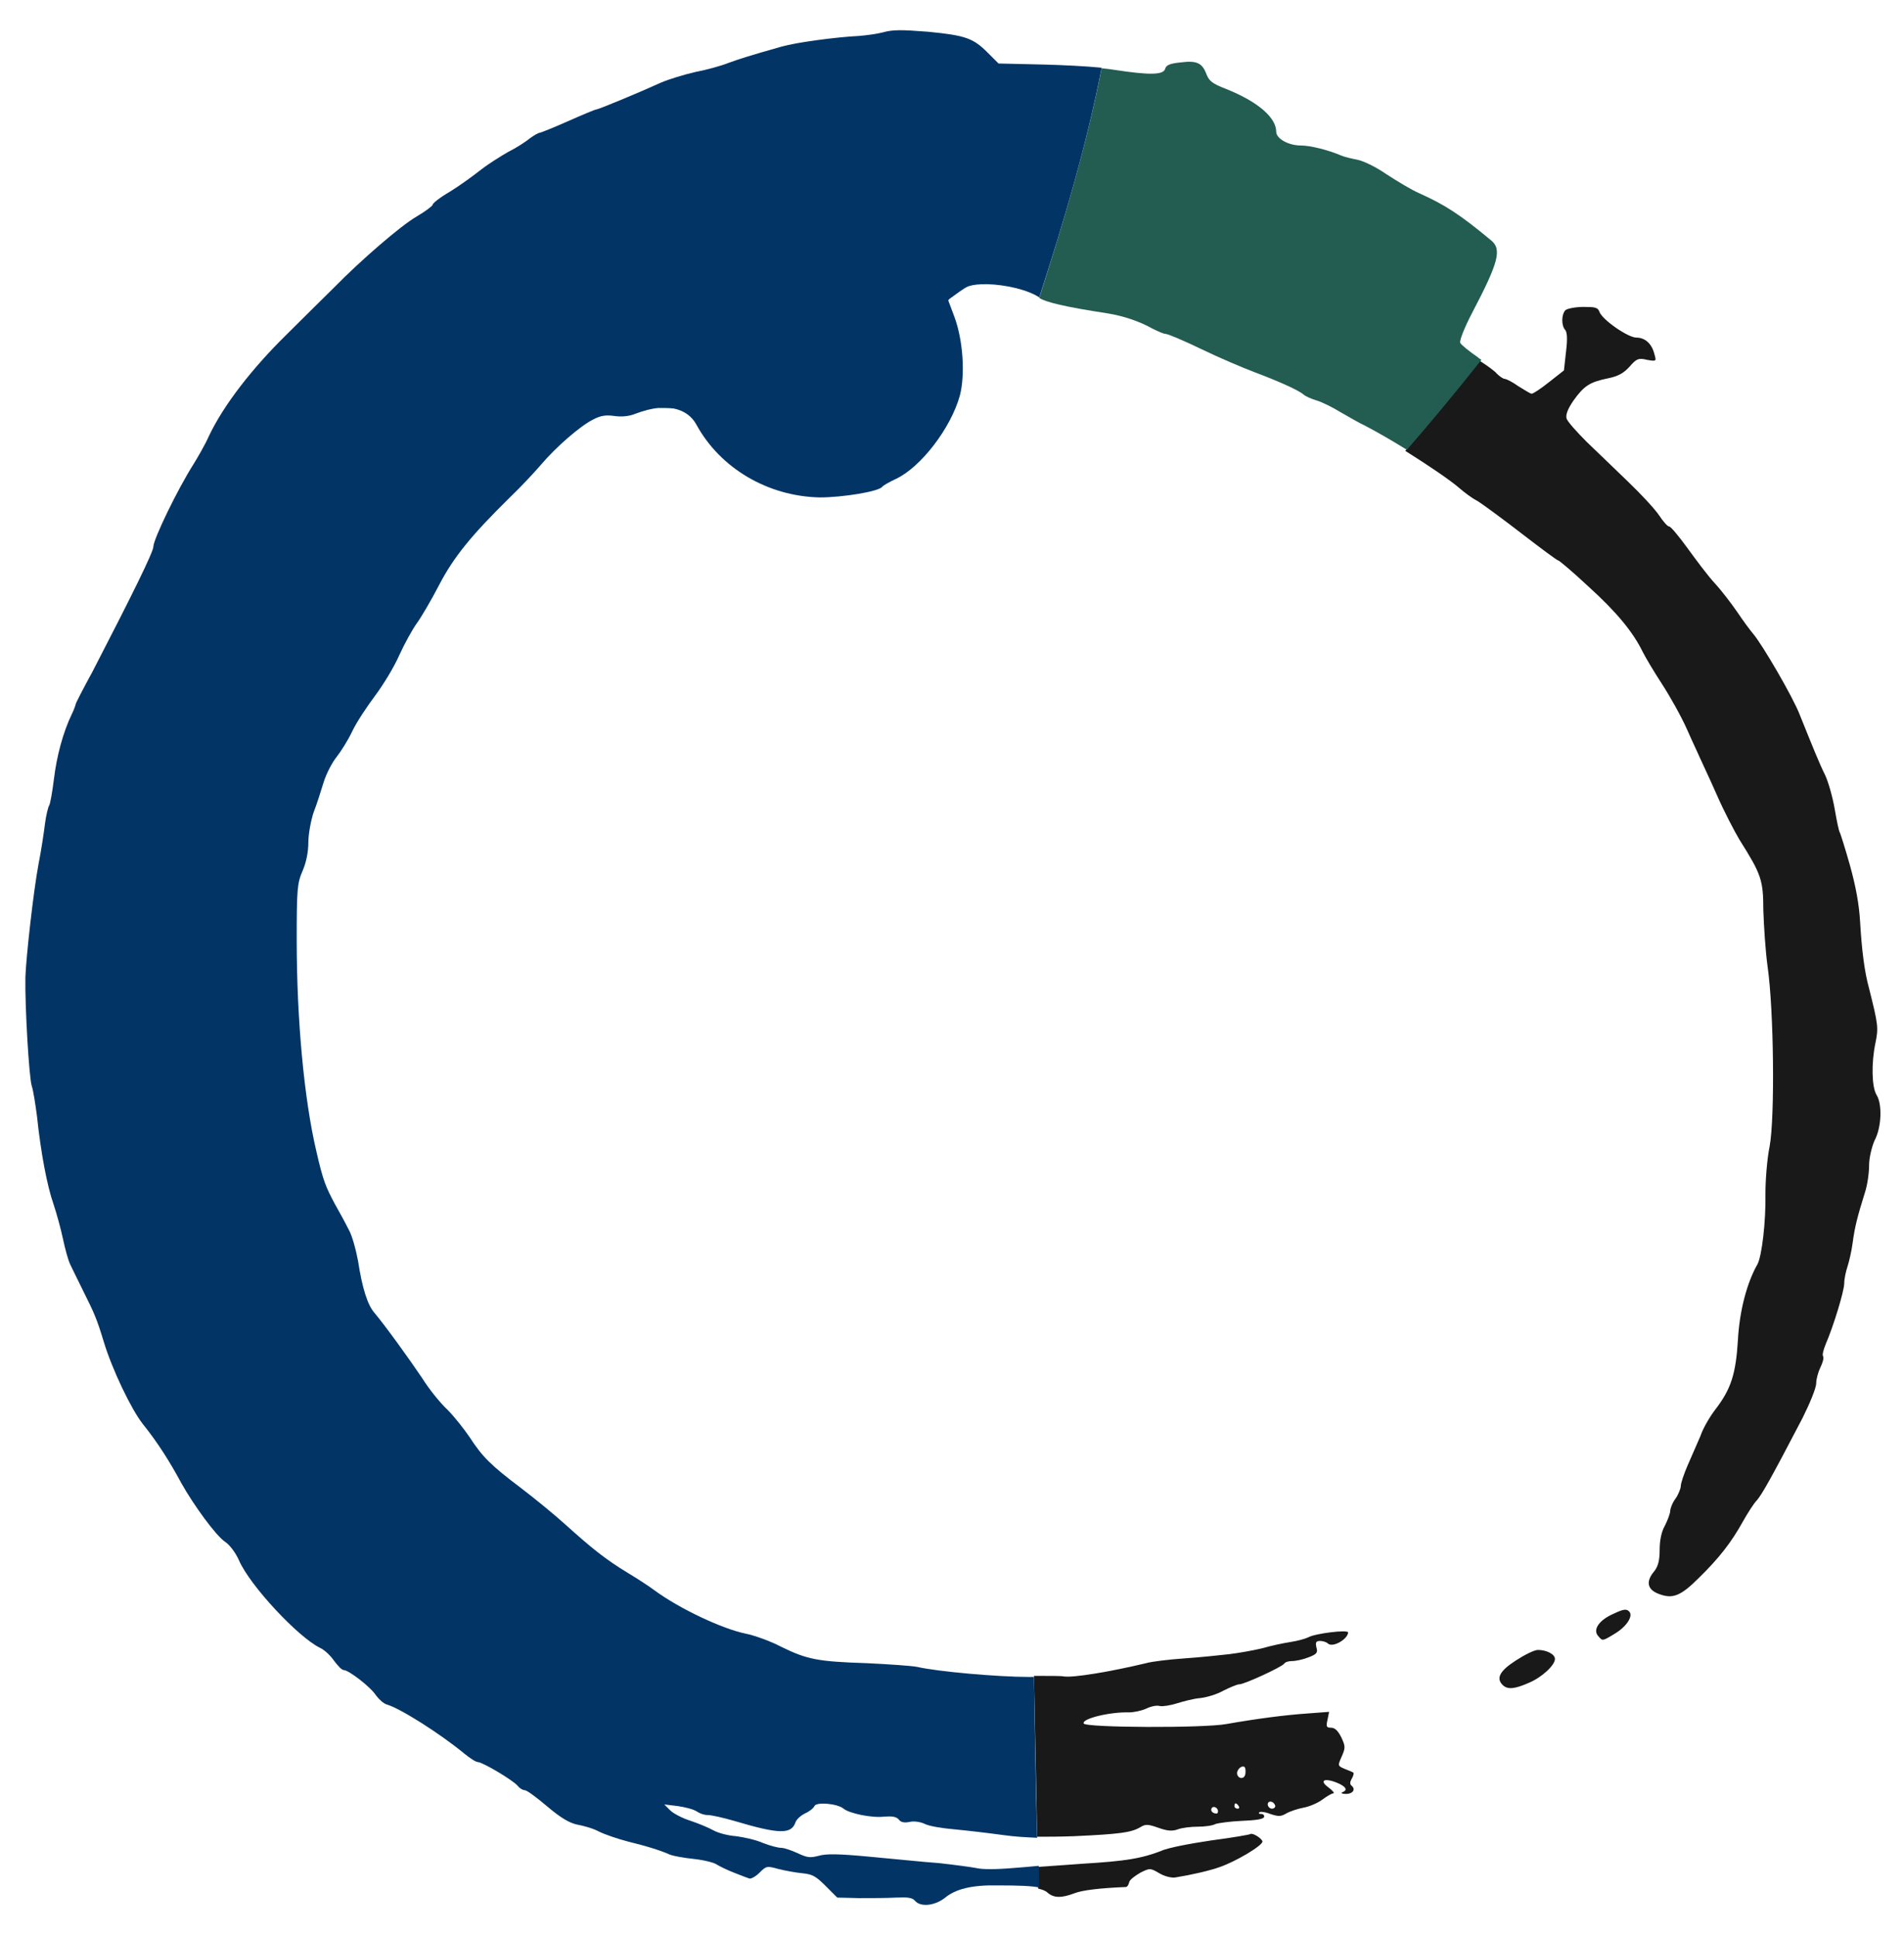 <?xml version="1.0" encoding="utf-8"?>
<!-- Generator: Adobe Illustrator 22.1.0, SVG Export Plug-In . SVG Version: 6.00 Build 0)  -->
<svg version="1.1" xmlns="http://www.w3.org/2000/svg" xmlns:xlink="http://www.w3.org/1999/xlink" x="0px" y="0px"
	 viewBox="0 0 360 366" style="enable-background:new 0 0 360 366;" xml:space="preserve">
<style type="text/css">
	.st0{fill:#191919;}
	.st1{fill:#235C51;}
	.st2{fill:#023565;}
</style>
<g id="svg2" xmlns:cc="http://creativecommons.org/ns#" xmlns:dc="http://purl.org/dc/elements/1.1/" xmlns:rdf="http://www.w3.org/1999/02/22-rdf-syntax-ns#" xmlns:svg="http://www.w3.org/2000/svg">
	<path class="st0" d="M294,313.5c0,1.2-2.5,3.5-4.9,4.5c-2.7,1.2-4,1.3-4.9,0.5c-1.4-1.3-0.7-2.7,2.4-4.7c1.7-1.1,3.5-2,4.2-2
		C292.4,311.8,294,312.6,294,313.5z M305,305c-2.7,1.2-3.9,3-2.8,4.2c0.8,0.9,0.7,1,3-0.4c2.4-1.4,3.7-3.5,2.8-4.3
		C307.5,304,306.9,304.1,305,305z M354.8,206.9c-0.9-1.5-1-6-0.2-9.8c0.6-2.9,0.5-3.5-1.2-10.3c-0.9-3.2-1.4-7.5-1.7-12.6
		c-0.2-3.4-0.8-6.6-1.9-10.6c-0.9-3.2-1.8-6-1.9-6.2c-0.2-0.2-0.6-2.2-1-4.5s-1.2-5.1-1.8-6.4c-1.1-2.2-2.3-5.2-4.8-11.4
		c-1.3-3.4-7.1-13.3-8.8-15.3c-0.6-0.7-2-2.6-3-4.1c-1.1-1.6-3-4.1-4.3-5.5c-1.3-1.4-3.6-4.5-5.2-6.7c-1.6-2.2-3.1-4-3.4-4
		s-1.1-0.9-1.9-2.1s-3.4-4-5.8-6.3c-2.4-2.3-6-5.8-7.9-7.6c-1.9-1.9-3.6-3.8-3.8-4.4c-0.2-0.7,0.2-1.8,1.3-3.4
		c2-2.8,3.1-3.5,6.5-4.2c2-0.4,3-1,4.1-2.2c1.3-1.5,1.7-1.7,3.3-1.3c1.8,0.3,1.8,0.3,1.4-1.1c-0.5-2-1.8-3.1-3.4-3.1
		c-1.6,0-6.5-3.4-7-4.9c-0.3-0.8-0.8-0.9-3-0.9c-1.5,0-3,0.3-3.4,0.6c-0.8,0.8-0.8,2.9-0.1,3.7c0.4,0.4,0.5,1.7,0.2,4.1l-0.4,3.6
		l-2.8,2.2c-1.5,1.2-3,2.2-3.3,2.2s-1.3-0.7-2.5-1.4c-1.1-0.8-2.3-1.4-2.6-1.4c-0.3,0-1-0.5-1.5-1c-0.4-0.5-1.8-1.5-3.2-2.4
		c-4.6,5.8-9.3,11.5-14.1,17c4.3,2.7,8.6,5.6,10.3,7.1c0.7,0.6,2.2,1.8,3.4,2.4c1.1,0.7,4.9,3.5,8.4,6.2c3.5,2.7,6.6,5,6.8,5
		s2.8,2.2,5.8,5c5.3,4.8,8.4,8.6,10.2,12.3c0.5,1,2.1,3.7,3.6,6s3.7,6.2,4.8,8.7s2.3,5,2.5,5.5s1.7,3.6,3.1,6.8s3.4,7,4.3,8.5
		c4.1,6.5,4.5,7.6,4.5,13.3c0.1,2.9,0.4,7.7,0.8,10.6c1.2,8.3,1.4,28.5,0.4,34c-0.5,2.4-0.8,6.5-0.8,8.9c0.1,5.5-0.7,11.9-1.5,13.4
		c-2,3.5-3.4,8.8-3.7,14.3c-0.4,6.5-1.3,9.3-4.3,13.2c-1,1.3-2.3,3.5-2.8,5c-0.6,1.4-1.7,3.9-2.4,5.5c-0.7,1.6-1.3,3.4-1.3,3.9
		s-0.5,1.7-1,2.4c-0.6,0.8-1,1.9-1,2.3c0,0.5-0.5,1.8-1,2.8c-0.7,1.2-1,2.9-1,4.6c0,2-0.3,3.1-1,4c-1.7,2-1.3,3.5,0.8,4.3
		c2.6,1,4.1,0.5,7.6-3c3.8-3.7,6.2-6.8,8.3-10.6c0.9-1.6,2.1-3.5,2.7-4.1c1-1.2,2.6-4,8.6-15.5c1.4-2.8,2.6-5.7,2.6-6.6
		c0-0.8,0.4-2.2,0.8-3s0.7-1.8,0.5-2.1c-0.2-0.3,0.1-1.3,0.5-2.3c1.4-3.2,3.5-10,3.5-11.5c0-0.8,0.3-2.2,0.6-3.1
		c0.3-0.9,0.8-3,1-4.6c0.4-3,0.9-4.9,2.3-9.4c0.5-1.5,0.8-3.8,0.8-5.2c0-1.4,0.5-3.4,1-4.6C355.8,213,355.9,208.6,354.8,206.9z
		 M236.4,346.6c-0.1,0.1-3.5,0.7-7.4,1.2c-4,0.6-8.3,1.4-9.5,2c-3.7,1.4-6.5,1.9-14.8,2.4c-2.5,0.2-5.7,0.4-8.5,0.6
		c0,1.4,0.1,2.8,0.1,4.1c0.8,0.2,1.4,0.4,1.8,0.8c1.2,1,2.6,1,5,0.1c1.5-0.6,4.9-1,9.8-1.2c0.2,0,0.5-0.4,0.6-0.9s1.1-1.2,2.1-1.8
		c1.8-0.9,1.9-0.9,3.6,0.1c1,0.6,2.3,0.9,3,0.8c3.1-0.5,6.6-1.3,8.5-2c2.9-1,8-4,8-4.8C238.6,347.4,236.8,346.3,236.4,346.6z
		 M255.6,336.1c-0.4,0.7-0.4,1.1,0,1.4c0.8,0.7,0.1,1.6-1.3,1.5c-0.6,0-0.8-0.2-0.5-0.3c1.1-0.4,0.7-1.1-1-1.8
		c-2.5-1-3.4-0.4-1.6,0.9c0.8,0.6,1.2,1.1,0.9,1.1c-0.3,0-1.3,0.6-2.1,1.2c-0.8,0.6-2.4,1.3-3.5,1.5c-1.1,0.2-2.6,0.7-3.3,1.1
		c-1,0.6-1.5,0.6-3,0.1c-1-0.4-2-0.5-2.1-0.3c-0.2,0.2,0,0.3,0.4,0.3s0.6,0.3,0.5,0.6c-0.2,0.4-1.7,0.6-4.2,0.7
		c-2.2,0.1-4.4,0.4-5,0.6c-0.5,0.3-2,0.5-3.3,0.5s-3,0.2-3.8,0.5c-1.1,0.4-2,0.3-3.7-0.3c-2-0.7-2.4-0.7-3.4-0.1
		c-1.7,1-3.8,1.3-12.6,1.7c-2.7,0.1-4.9,0.1-6.9,0.1c-0.2-10.1-0.4-20.2-0.6-30.4c2.8,0,5.2,0,5.6,0.1c1.8,0.3,8.9-0.9,15.6-2.5
		c1-0.3,4.3-0.7,7.2-0.9s6.8-0.6,8.5-0.8c1.7-0.2,4.5-0.7,6.2-1.1c1.7-0.5,4.1-1,5.4-1.2c1.3-0.2,2.8-0.6,3.4-0.9
		c1.2-0.7,7.5-1.5,7.5-0.9c-0.1,1.3-2.9,2.9-3.8,2.1c-0.3-0.3-1-0.5-1.5-0.5c-0.8,0-0.9,0.3-0.7,1.2c0.3,1,0.1,1.3-1.5,1.9
		c-1,0.4-2.4,0.7-3.1,0.7c-0.7,0-1.3,0.2-1.5,0.5c-0.4,0.6-7.5,3.9-8.5,3.9c-0.4,0-1.8,0.6-3,1.2c-1.2,0.7-3.3,1.3-4.4,1.4
		c-1.2,0.1-3.1,0.6-4.4,1s-2.6,0.6-3.2,0.5c-0.6-0.2-1.8,0.1-2.6,0.5c-0.9,0.4-2.3,0.7-3.3,0.7c-3.6-0.1-8.9,1.2-8.5,2.1
		c0.3,0.8,22.7,0.9,27,0.1c5.7-1,11-1.7,15.4-2l4-0.3l-0.3,1.5c-0.3,1.3-0.2,1.5,0.7,1.5c0.7,0,1.3,0.6,1.9,1.8
		c0.8,1.7,0.8,2,0.1,3.6c-0.8,1.8-0.8,1.8,0.6,2.4c0.8,0.3,1.5,0.6,1.6,0.7C256,335.1,255.9,335.6,255.6,336.1z M230.3,342.3
		c0-0.7-0.9-1.1-1.2-0.6c-0.3,0.5,0.2,1,0.8,1C230.1,342.8,230.3,342.6,230.3,342.3z M234.2,341.3c-0.2-0.3-0.4-0.5-0.6-0.5
		c-0.1,0-0.2,0.2-0.2,0.5s0.3,0.5,0.6,0.5C234.3,341.8,234.4,341.6,234.2,341.3z M235.5,334.8c0-0.9-0.2-1.1-0.8-0.9
		c-0.4,0.2-0.8,0.7-0.8,1.2s0.4,0.9,0.8,0.9C235.2,336,235.5,335.6,235.5,334.8z M241.1,341.2c-0.3-0.9-1.4-1-1.4-0.2
		c0,0.4,0.4,0.8,0.8,0.8C240.9,341.8,241.2,341.5,241.1,341.2z"/>
</g>
<g id="Layer_3">
	<path class="st1" d="M280.1,68c-4.6,5.8-9.3,11.5-14.1,17c-2.9-1.8-5.7-3.4-7.8-4.5c-1.3-0.6-3.5-1.9-4.9-2.7
		C252,77,250,76,249,75.7c-1-0.3-2.2-0.8-2.6-1.2c-1-0.8-4.5-2.4-9.3-4.2c-2.1-0.8-6.6-2.7-9.9-4.3s-6.4-2.9-6.8-2.9
		c-0.4,0-1.5-0.5-2.5-1c-2.5-1.4-5.5-2.4-8.6-2.9c-7.9-1.2-11.6-2.1-12.8-2.9c4.6-14.3,8.9-28.7,11.8-43.4c1,0.1,1.8,0.2,2.4,0.3
		c6.5,1,9.3,1,9.6-0.2c0.2-0.7,0.9-1,2.9-1.2c3.1-0.4,4.1,0.1,4.9,2.2c0.5,1.3,1.1,1.8,3.7,2.8c6,2.4,9.5,5.4,9.5,8.1
		c0,1.3,2.3,2.6,4.7,2.6c1.7,0,5,0.8,7.6,1.9c0.7,0.3,2.1,0.6,3.1,0.8c1,0.2,3.4,1.3,5.4,2.7c2,1.3,4.8,3,6.2,3.6
		c4.9,2.2,7.7,4,13.6,8.9c2.1,1.7,1.5,4.1-3.6,13.8c-1.4,2.7-2.4,5.2-2.2,5.6c0.2,0.4,1.7,1.6,3.3,2.7
		C279.6,67.7,279.8,67.8,280.1,68z"/>
</g>
<g id="Layer_2">
	<path class="st2" d="M195.5,316.9c0.2,10.1,0.3,20.2,0.6,30.4c-2.2-0.1-4.2-0.2-6.3-0.5c-2.9-0.4-7.2-0.9-9.4-1.1
		c-2.3-0.2-4.7-0.6-5.5-1c-0.8-0.4-2.1-0.6-2.9-0.4c-1,0.2-1.7,0.1-2.1-0.5c-0.5-0.5-1.2-0.6-2.7-0.5c-2.3,0.3-6.6-0.6-7.7-1.5
		c-1.2-1-5.2-1.3-5.5-0.5c-0.2,0.4-0.9,1-1.8,1.4c-0.8,0.4-1.6,1.1-1.8,1.7c-0.8,2.3-3.2,2.2-11.6-0.3c-2.1-0.6-4.3-1.1-5-1.1
		s-1.5-0.3-2.1-0.7s-2.2-0.8-3.6-1l-2.5-0.3l1.1,1.1c0.6,0.6,2.3,1.5,3.9,2c1.5,0.5,3.4,1.3,4.3,1.8c0.9,0.5,2.8,1,4.3,1.1
		c1.5,0.2,3.8,0.7,5.1,1.3c1.3,0.5,2.8,0.9,3.4,0.9c0.6,0,2,0.5,3.1,1c1.9,0.9,2.4,0.9,4,0.5c1.4-0.4,3.6-0.4,9.9,0.2
		c4.4,0.4,10.2,1,13,1.2c2.7,0.3,5.7,0.7,6.8,0.9c1.2,0.3,3.7,0.3,7.2,0c1.2-0.1,2.8-0.2,4.7-0.4c0,1.4,0.1,2.8,0.1,4.1
		c-1.4-0.3-3.7-0.4-7.9-0.4c-4.9-0.1-8,0.7-10,2.4c-2,1.5-4.6,1.7-5.6,0.5c-0.5-0.6-1.4-0.7-3.6-0.6c-1.6,0.1-4.7,0.1-7,0.1
		l-4.1-0.1l-2.2-2.2c-1.9-1.9-2.5-2.2-4.4-2.4c-1.2-0.1-3.3-0.5-4.5-0.8c-2.2-0.6-2.3-0.6-3.6,0.7c-0.7,0.7-1.6,1.2-1.9,1.1
		c-0.3-0.1-1.7-0.6-2.9-1.1c-1.3-0.5-2.7-1.2-3.2-1.5c-0.5-0.4-2.5-0.9-4.4-1.1c-2-0.2-4-0.6-4.5-0.8c-1.5-0.7-4.3-1.6-8-2.5
		c-1.9-0.5-4.3-1.3-5.5-1.9c-1.1-0.6-3-1.1-4.1-1.3c-1.4-0.3-3-1.2-5.6-3.4c-2-1.7-3.9-3.1-4.3-3.1c-0.4,0-1-0.4-1.3-0.8
		c-0.9-1.1-6.7-4.5-7.5-4.5c-0.4,0-1.5-0.7-2.6-1.6c-4.6-3.8-12.2-8.6-14.7-9.3c-0.6-0.2-1.4-0.9-2-1.7c-1-1.6-5.2-4.8-6.1-4.8
		c-0.4,0-1.1-0.8-1.8-1.7c-0.6-0.9-1.8-2.1-2.7-2.5c-4.1-2-13.2-11.7-15.3-16.5c-0.6-1.4-1.8-3-2.6-3.5c-1.8-1.2-6-7-8.3-11.1
		c-2.1-3.9-4.4-7.6-7.3-11.2c-2.2-2.8-5.8-10.3-7.4-15.6c-1.3-4.3-1.8-5.4-3.8-9.4c-1-2-2.1-4.3-2.5-5.1c-0.4-0.8-1-3-1.4-4.9
		c-0.4-1.9-1.2-4.8-1.8-6.6c-1.2-3.4-2.4-9.8-3.1-16.5c-0.3-2.3-0.7-4.9-1-5.8c-0.5-1.5-1.3-14.9-1.2-20.5
		c0.1-3.5,1.5-16.2,2.5-21.5c0.5-2.5,1-5.9,1.2-7.5c0.2-1.6,0.6-3.2,0.8-3.5c0.2-0.3,0.6-2.6,0.9-5c0.5-4.2,1.7-8.8,3.4-12.3
		c0.4-0.8,0.7-1.7,0.7-1.8c0-0.2,1.4-2.9,3.2-6.2C25,112.4,29,104.3,29,103.3c0-1.4,4.6-10.9,7.6-15.6c0.8-1.3,2.2-3.7,2.9-5.3
		c2.8-5.9,8.2-12.8,14.6-19.1c3.4-3.4,7.5-7.4,9.1-9c5-5.1,12.5-11.6,15.6-13.4c1.7-1,3-2,3-2.2c0-0.3,1.4-1.4,3.3-2.5
		c1.8-1.1,4.4-3,5.8-4.1c1.4-1.1,3.8-2.6,5.2-3.4c1.4-0.7,3.3-1.9,4-2.5c0.8-0.6,1.7-1.1,1.9-1.1s2.7-1,5.4-2.2
		c2.7-1.2,5.1-2.2,5.3-2.2c0.4,0,7.9-3.1,12.3-5.1c1.4-0.6,4.3-1.5,6.5-2c2.1-0.4,5-1.2,6.2-1.7c2.2-0.8,4.1-1.4,10.1-3.1
		c2.8-0.8,10.4-1.8,14.5-2c1.4-0.1,3.6-0.4,4.7-0.7c1.8-0.5,3.4-0.5,8.5-0.1c7.1,0.7,8.5,1.2,11.3,4l2,2l8.7,0.2
		c3.6,0.1,7.8,0.3,10.8,0.6c-2.9,14.8-7.2,29.2-11.8,43.4c0,0,0,0,0,0c-2.1-1.4-6.2-2.4-9.9-2.5c-1.6,0-2.6,0.1-3.5,0.4
		c-0.5,0.2-1.1,0.6-1.8,1.1l-1.8,1.3c-0.1,0.1-0.2,0.2-0.2,0.3c0,0,0,0,0,0l1.2,3.2c1.6,4.4,2,10.8,1,14.7
		c-1.7,6.2-7.4,13.6-12.1,15.8c-1.3,0.6-2.5,1.3-2.6,1.5c-0.7,0.9-7.5,2-11.8,2c-9.8-0.2-18.8-5.5-23.3-13.7
		c-0.9-1.7-2.4-2.7-4.3-3.1c-0.9-0.1-1.9-0.1-2.9-0.1c-1.3,0.1-2.8,0.5-4.4,1.1c-1.2,0.5-2.7,0.6-4,0.4c-1.5-0.2-2.5-0.1-4,0.7
		c-2.4,1.2-7,5.2-9.8,8.5c-1.1,1.3-3.8,4.2-6,6.3c-7.1,7-10.5,11.1-13.3,16.5c-1.5,2.9-3.4,6.1-4.2,7.2c-0.8,1.1-2.3,3.8-3.3,6
		c-1,2.3-3.1,5.7-4.6,7.7c-1.5,2-3.5,5-4.3,6.7c-0.8,1.7-2.2,3.9-3,4.9c-0.8,1-1.9,3.1-2.4,4.7c-0.5,1.6-1.3,4.2-1.9,5.7
		c-0.5,1.5-1,4.1-1,5.7c0,1.8-0.4,3.8-1.1,5.4c-1,2.3-1.1,3.5-1.1,13c0,15.1,1.4,30.1,3.7,39.9c1.3,5.7,1.8,6.8,3.5,10
		c0.8,1.4,2,3.6,2.6,4.8c0.7,1.2,1.4,3.9,1.8,6c0.8,5.2,1.8,8.3,3.1,9.8c2.1,2.5,6.5,8.6,9,12.3c1.3,2.1,3.5,4.8,4.8,6
		c1.3,1.3,3.1,3.6,4.2,5.2c2.4,3.7,4,5.3,9.7,9.6c2.5,1.9,6.3,5,8.4,6.9c5,4.5,7.6,6.6,11.9,9.2c2,1.2,4.1,2.6,4.9,3.2
		c4.9,3.6,12.9,7.3,17.2,8.2c1.6,0.3,4.7,1.4,6.8,2.5c4.9,2.4,6.9,2.8,16.2,3.1c4.2,0.2,8.5,0.5,9.5,0.7c3.9,0.9,15.3,1.9,21.1,1.9
		C194.7,316.9,195.1,316.9,195.5,316.9z"/>
</g>
</svg>
